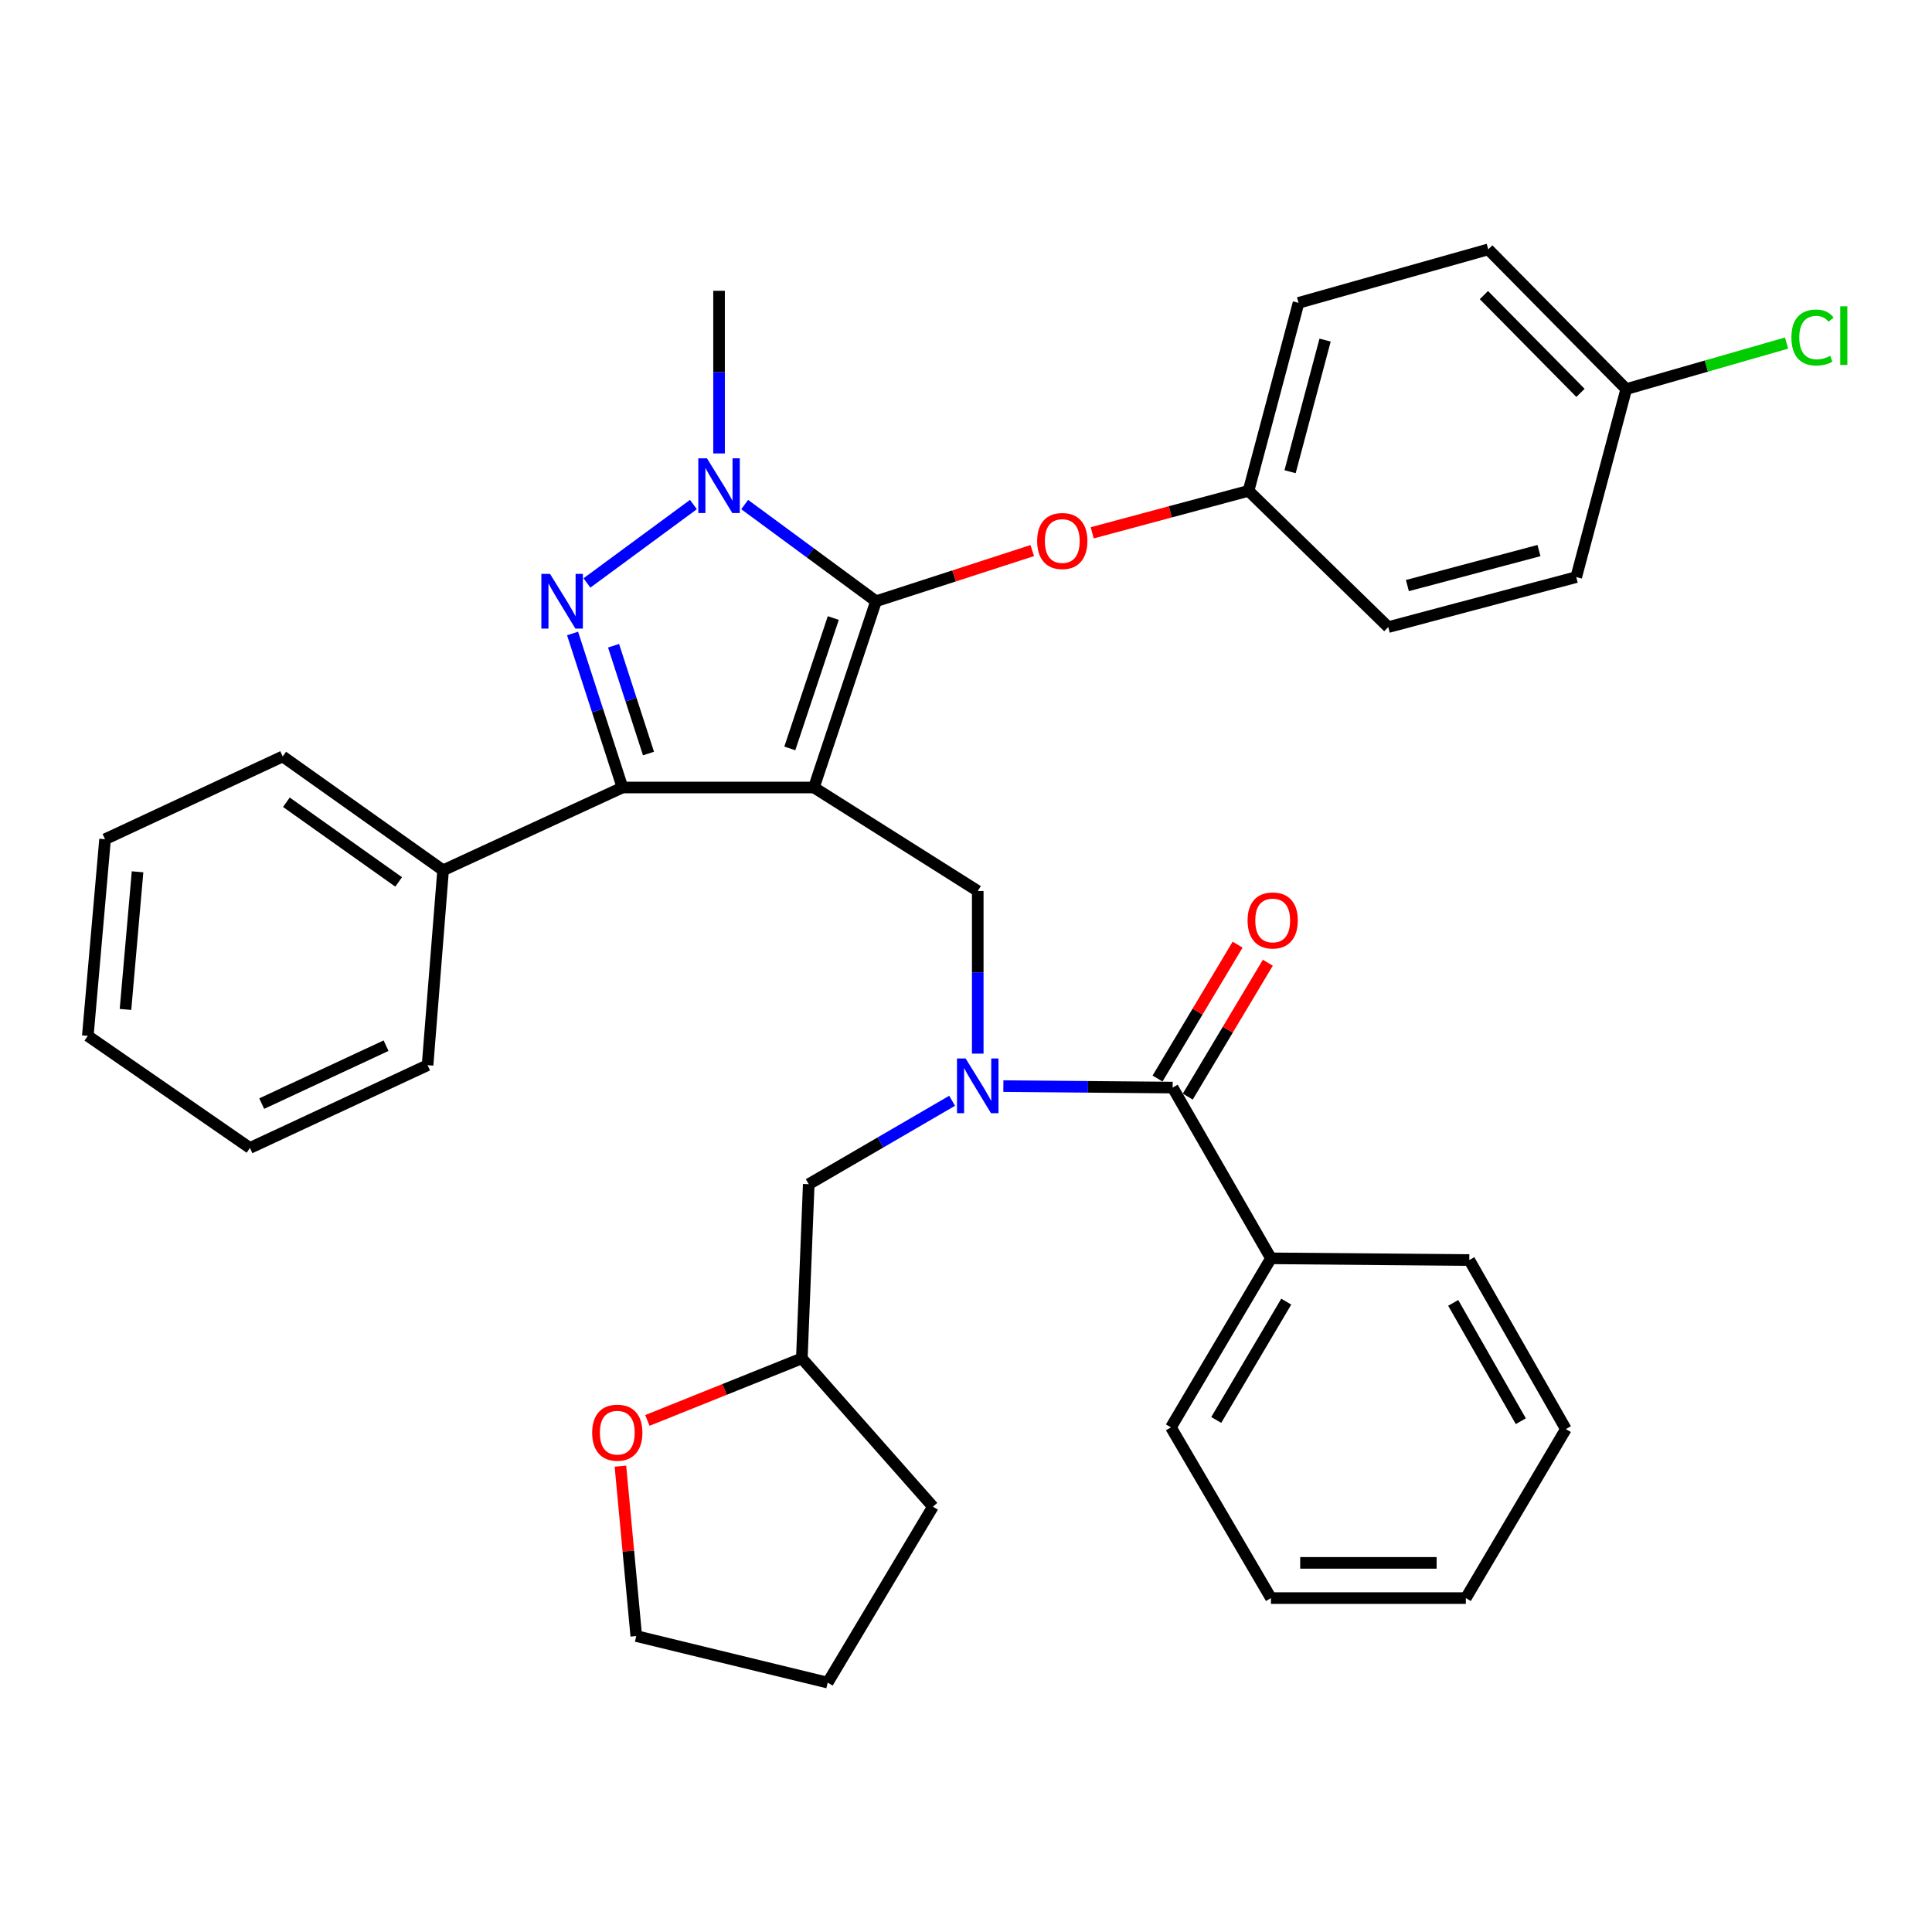 <?xml version='1.0' encoding='iso-8859-1'?>
<svg version='1.1' baseProfile='full'
              xmlns='http://www.w3.org/2000/svg'
                      xmlns:rdkit='http://www.rdkit.org/xml'
                      xmlns:xlink='http://www.w3.org/1999/xlink'
                  xml:space='preserve'
width='1000px' height='1000px' viewBox='0 0 1000 1000'>
<!-- END OF HEADER -->
<rect style='opacity:1.0;fill:#FFFFFF;stroke:none' width='1000' height='1000' x='0' y='0'> </rect>
<path class='bond-0' d='M 657.849,651.311 L 606.068,738.8' style='fill:none;fill-rule:evenodd;stroke:#000000;stroke-width:6px;stroke-linecap:butt;stroke-linejoin:miter;stroke-opacity:1' />
<path class='bond-0' d='M 665.769,673.719 L 629.523,734.962' style='fill:none;fill-rule:evenodd;stroke:#000000;stroke-width:6px;stroke-linecap:butt;stroke-linejoin:miter;stroke-opacity:1' />
<path class='bond-1' d='M 657.849,651.311 L 760.509,652.202' style='fill:none;fill-rule:evenodd;stroke:#000000;stroke-width:6px;stroke-linecap:butt;stroke-linejoin:miter;stroke-opacity:1' />
<path class='bond-2' d='M 657.849,651.311 L 606.959,562.931' style='fill:none;fill-rule:evenodd;stroke:#000000;stroke-width:6px;stroke-linecap:butt;stroke-linejoin:miter;stroke-opacity:1' />
<path class='bond-3' d='M 506.082,545.358 L 506.082,503.265' style='fill:none;fill-rule:evenodd;stroke:#0000FF;stroke-width:6px;stroke-linecap:butt;stroke-linejoin:miter;stroke-opacity:1' />
<path class='bond-3' d='M 506.082,503.265 L 506.082,461.172' style='fill:none;fill-rule:evenodd;stroke:#000000;stroke-width:6px;stroke-linecap:butt;stroke-linejoin:miter;stroke-opacity:1' />
<path class='bond-4' d='M 519.344,562.157 L 563.152,562.544' style='fill:none;fill-rule:evenodd;stroke:#0000FF;stroke-width:6px;stroke-linecap:butt;stroke-linejoin:miter;stroke-opacity:1' />
<path class='bond-4' d='M 563.152,562.544 L 606.959,562.931' style='fill:none;fill-rule:evenodd;stroke:#000000;stroke-width:6px;stroke-linecap:butt;stroke-linejoin:miter;stroke-opacity:1' />
<path class='bond-5' d='M 492.812,569.759 L 455.707,591.344' style='fill:none;fill-rule:evenodd;stroke:#0000FF;stroke-width:6px;stroke-linecap:butt;stroke-linejoin:miter;stroke-opacity:1' />
<path class='bond-5' d='M 455.707,591.344 L 418.603,612.929' style='fill:none;fill-rule:evenodd;stroke:#000000;stroke-width:6px;stroke-linecap:butt;stroke-linejoin:miter;stroke-opacity:1' />
<path class='bond-6' d='M 614.782,567.609 L 635.505,532.956' style='fill:none;fill-rule:evenodd;stroke:#000000;stroke-width:6px;stroke-linecap:butt;stroke-linejoin:miter;stroke-opacity:1' />
<path class='bond-6' d='M 635.505,532.956 L 656.228,498.303' style='fill:none;fill-rule:evenodd;stroke:#FF0000;stroke-width:6px;stroke-linecap:butt;stroke-linejoin:miter;stroke-opacity:1' />
<path class='bond-6' d='M 599.137,558.253 L 619.86,523.6' style='fill:none;fill-rule:evenodd;stroke:#000000;stroke-width:6px;stroke-linecap:butt;stroke-linejoin:miter;stroke-opacity:1' />
<path class='bond-6' d='M 619.86,523.6 L 640.583,488.947' style='fill:none;fill-rule:evenodd;stroke:#FF0000;stroke-width:6px;stroke-linecap:butt;stroke-linejoin:miter;stroke-opacity:1' />
<path class='bond-7' d='M 606.068,738.8 L 657.849,827.171' style='fill:none;fill-rule:evenodd;stroke:#000000;stroke-width:6px;stroke-linecap:butt;stroke-linejoin:miter;stroke-opacity:1' />
<path class='bond-8' d='M 760.509,652.202 L 810.497,739.692' style='fill:none;fill-rule:evenodd;stroke:#000000;stroke-width:6px;stroke-linecap:butt;stroke-linejoin:miter;stroke-opacity:1' />
<path class='bond-8' d='M 752.179,674.369 L 787.171,735.612' style='fill:none;fill-rule:evenodd;stroke:#000000;stroke-width:6px;stroke-linecap:butt;stroke-linejoin:miter;stroke-opacity:1' />
<path class='bond-9' d='M 506.082,461.172 L 421.277,407.609' style='fill:none;fill-rule:evenodd;stroke:#000000;stroke-width:6px;stroke-linecap:butt;stroke-linejoin:miter;stroke-opacity:1' />
<path class='bond-10' d='M 385.442,261.15 L 419.431,286.174' style='fill:none;fill-rule:evenodd;stroke:#0000FF;stroke-width:6px;stroke-linecap:butt;stroke-linejoin:miter;stroke-opacity:1' />
<path class='bond-10' d='M 419.431,286.174 L 453.42,311.198' style='fill:none;fill-rule:evenodd;stroke:#000000;stroke-width:6px;stroke-linecap:butt;stroke-linejoin:miter;stroke-opacity:1' />
<path class='bond-11' d='M 358.918,261.151 L 303.799,301.736' style='fill:none;fill-rule:evenodd;stroke:#0000FF;stroke-width:6px;stroke-linecap:butt;stroke-linejoin:miter;stroke-opacity:1' />
<path class='bond-12' d='M 372.18,234.704 L 372.18,192.607' style='fill:none;fill-rule:evenodd;stroke:#0000FF;stroke-width:6px;stroke-linecap:butt;stroke-linejoin:miter;stroke-opacity:1' />
<path class='bond-12' d='M 372.18,192.607 L 372.18,150.509' style='fill:none;fill-rule:evenodd;stroke:#000000;stroke-width:6px;stroke-linecap:butt;stroke-linejoin:miter;stroke-opacity:1' />
<path class='bond-13' d='M 453.42,311.198 L 493.859,298.089' style='fill:none;fill-rule:evenodd;stroke:#000000;stroke-width:6px;stroke-linecap:butt;stroke-linejoin:miter;stroke-opacity:1' />
<path class='bond-13' d='M 493.859,298.089 L 534.298,284.981' style='fill:none;fill-rule:evenodd;stroke:#FF0000;stroke-width:6px;stroke-linecap:butt;stroke-linejoin:miter;stroke-opacity:1' />
<path class='bond-14' d='M 453.42,311.198 L 421.277,407.609' style='fill:none;fill-rule:evenodd;stroke:#000000;stroke-width:6px;stroke-linecap:butt;stroke-linejoin:miter;stroke-opacity:1' />
<path class='bond-14' d='M 431.306,319.894 L 408.805,387.382' style='fill:none;fill-rule:evenodd;stroke:#000000;stroke-width:6px;stroke-linecap:butt;stroke-linejoin:miter;stroke-opacity:1' />
<path class='bond-15' d='M 421.277,407.609 L 322.192,407.609' style='fill:none;fill-rule:evenodd;stroke:#000000;stroke-width:6px;stroke-linecap:butt;stroke-linejoin:miter;stroke-opacity:1' />
<path class='bond-16' d='M 322.192,407.609 L 229.345,450.458' style='fill:none;fill-rule:evenodd;stroke:#000000;stroke-width:6px;stroke-linecap:butt;stroke-linejoin:miter;stroke-opacity:1' />
<path class='bond-17' d='M 322.192,407.609 L 309.275,367.75' style='fill:none;fill-rule:evenodd;stroke:#000000;stroke-width:6px;stroke-linecap:butt;stroke-linejoin:miter;stroke-opacity:1' />
<path class='bond-17' d='M 309.275,367.75 L 296.359,327.892' style='fill:none;fill-rule:evenodd;stroke:#0000FF;stroke-width:6px;stroke-linecap:butt;stroke-linejoin:miter;stroke-opacity:1' />
<path class='bond-17' d='M 335.658,390.032 L 326.616,362.131' style='fill:none;fill-rule:evenodd;stroke:#000000;stroke-width:6px;stroke-linecap:butt;stroke-linejoin:miter;stroke-opacity:1' />
<path class='bond-17' d='M 326.616,362.131 L 317.575,334.23' style='fill:none;fill-rule:evenodd;stroke:#0000FF;stroke-width:6px;stroke-linecap:butt;stroke-linejoin:miter;stroke-opacity:1' />
<path class='bond-18' d='M 335.081,735.216 L 375.055,719.154' style='fill:none;fill-rule:evenodd;stroke:#FF0000;stroke-width:6px;stroke-linecap:butt;stroke-linejoin:miter;stroke-opacity:1' />
<path class='bond-18' d='M 375.055,719.154 L 415.028,703.092' style='fill:none;fill-rule:evenodd;stroke:#000000;stroke-width:6px;stroke-linecap:butt;stroke-linejoin:miter;stroke-opacity:1' />
<path class='bond-19' d='M 321.131,758.879 L 325.231,802.848' style='fill:none;fill-rule:evenodd;stroke:#FF0000;stroke-width:6px;stroke-linecap:butt;stroke-linejoin:miter;stroke-opacity:1' />
<path class='bond-19' d='M 325.231,802.848 L 329.331,846.818' style='fill:none;fill-rule:evenodd;stroke:#000000;stroke-width:6px;stroke-linecap:butt;stroke-linejoin:miter;stroke-opacity:1' />
<path class='bond-20' d='M 415.028,703.092 L 418.603,612.929' style='fill:none;fill-rule:evenodd;stroke:#000000;stroke-width:6px;stroke-linecap:butt;stroke-linejoin:miter;stroke-opacity:1' />
<path class='bond-21' d='M 415.028,703.092 L 482.881,779.866' style='fill:none;fill-rule:evenodd;stroke:#000000;stroke-width:6px;stroke-linecap:butt;stroke-linejoin:miter;stroke-opacity:1' />
<path class='bond-22' d='M 329.331,846.818 L 428.416,870.92' style='fill:none;fill-rule:evenodd;stroke:#000000;stroke-width:6px;stroke-linecap:butt;stroke-linejoin:miter;stroke-opacity:1' />
<path class='bond-23' d='M 565.327,275.785 L 605.785,264.922' style='fill:none;fill-rule:evenodd;stroke:#FF0000;stroke-width:6px;stroke-linecap:butt;stroke-linejoin:miter;stroke-opacity:1' />
<path class='bond-23' d='M 605.785,264.922 L 646.243,254.06' style='fill:none;fill-rule:evenodd;stroke:#000000;stroke-width:6px;stroke-linecap:butt;stroke-linejoin:miter;stroke-opacity:1' />
<path class='bond-24' d='M 841.739,201.388 L 883.231,189.481' style='fill:none;fill-rule:evenodd;stroke:#000000;stroke-width:6px;stroke-linecap:butt;stroke-linejoin:miter;stroke-opacity:1' />
<path class='bond-24' d='M 883.231,189.481 L 924.723,177.574' style='fill:none;fill-rule:evenodd;stroke:#00CC00;stroke-width:6px;stroke-linecap:butt;stroke-linejoin:miter;stroke-opacity:1' />
<path class='bond-25' d='M 841.739,201.388 L 770.322,129.08' style='fill:none;fill-rule:evenodd;stroke:#000000;stroke-width:6px;stroke-linecap:butt;stroke-linejoin:miter;stroke-opacity:1' />
<path class='bond-25' d='M 818.057,203.352 L 768.065,152.736' style='fill:none;fill-rule:evenodd;stroke:#000000;stroke-width:6px;stroke-linecap:butt;stroke-linejoin:miter;stroke-opacity:1' />
<path class='bond-26' d='M 841.739,201.388 L 815.854,298.701' style='fill:none;fill-rule:evenodd;stroke:#000000;stroke-width:6px;stroke-linecap:butt;stroke-linejoin:miter;stroke-opacity:1' />
<path class='bond-27' d='M 646.243,254.06 L 718.552,324.586' style='fill:none;fill-rule:evenodd;stroke:#000000;stroke-width:6px;stroke-linecap:butt;stroke-linejoin:miter;stroke-opacity:1' />
<path class='bond-28' d='M 646.243,254.06 L 672.128,156.757' style='fill:none;fill-rule:evenodd;stroke:#000000;stroke-width:6px;stroke-linecap:butt;stroke-linejoin:miter;stroke-opacity:1' />
<path class='bond-28' d='M 667.742,244.151 L 685.862,176.039' style='fill:none;fill-rule:evenodd;stroke:#000000;stroke-width:6px;stroke-linecap:butt;stroke-linejoin:miter;stroke-opacity:1' />
<path class='bond-29' d='M 229.345,450.458 L 146.332,391.537' style='fill:none;fill-rule:evenodd;stroke:#000000;stroke-width:6px;stroke-linecap:butt;stroke-linejoin:miter;stroke-opacity:1' />
<path class='bond-29' d='M 206.342,456.485 L 148.233,415.241' style='fill:none;fill-rule:evenodd;stroke:#000000;stroke-width:6px;stroke-linecap:butt;stroke-linejoin:miter;stroke-opacity:1' />
<path class='bond-30' d='M 229.345,450.458 L 221.314,551.335' style='fill:none;fill-rule:evenodd;stroke:#000000;stroke-width:6px;stroke-linecap:butt;stroke-linejoin:miter;stroke-opacity:1' />
<path class='bond-31' d='M 146.332,391.537 L 54.377,434.386' style='fill:none;fill-rule:evenodd;stroke:#000000;stroke-width:6px;stroke-linecap:butt;stroke-linejoin:miter;stroke-opacity:1' />
<path class='bond-32' d='M 54.377,434.386 L 45.455,536.154' style='fill:none;fill-rule:evenodd;stroke:#000000;stroke-width:6px;stroke-linecap:butt;stroke-linejoin:miter;stroke-opacity:1' />
<path class='bond-32' d='M 71.198,451.243 L 64.952,522.481' style='fill:none;fill-rule:evenodd;stroke:#000000;stroke-width:6px;stroke-linecap:butt;stroke-linejoin:miter;stroke-opacity:1' />
<path class='bond-33' d='M 45.455,536.154 L 129.369,594.183' style='fill:none;fill-rule:evenodd;stroke:#000000;stroke-width:6px;stroke-linecap:butt;stroke-linejoin:miter;stroke-opacity:1' />
<path class='bond-34' d='M 129.369,594.183 L 221.314,551.335' style='fill:none;fill-rule:evenodd;stroke:#000000;stroke-width:6px;stroke-linecap:butt;stroke-linejoin:miter;stroke-opacity:1' />
<path class='bond-34' d='M 135.461,571.233 L 199.822,541.239' style='fill:none;fill-rule:evenodd;stroke:#000000;stroke-width:6px;stroke-linecap:butt;stroke-linejoin:miter;stroke-opacity:1' />
<path class='bond-35' d='M 770.322,129.08 L 672.128,156.757' style='fill:none;fill-rule:evenodd;stroke:#000000;stroke-width:6px;stroke-linecap:butt;stroke-linejoin:miter;stroke-opacity:1' />
<path class='bond-36' d='M 815.854,298.701 L 718.552,324.586' style='fill:none;fill-rule:evenodd;stroke:#000000;stroke-width:6px;stroke-linecap:butt;stroke-linejoin:miter;stroke-opacity:1' />
<path class='bond-36' d='M 796.572,284.967 L 728.461,303.087' style='fill:none;fill-rule:evenodd;stroke:#000000;stroke-width:6px;stroke-linecap:butt;stroke-linejoin:miter;stroke-opacity:1' />
<path class='bond-37' d='M 482.881,779.866 L 428.416,870.92' style='fill:none;fill-rule:evenodd;stroke:#000000;stroke-width:6px;stroke-linecap:butt;stroke-linejoin:miter;stroke-opacity:1' />
<path class='bond-38' d='M 657.849,827.171 L 758.716,827.171' style='fill:none;fill-rule:evenodd;stroke:#000000;stroke-width:6px;stroke-linecap:butt;stroke-linejoin:miter;stroke-opacity:1' />
<path class='bond-38' d='M 672.979,808.942 L 743.586,808.942' style='fill:none;fill-rule:evenodd;stroke:#000000;stroke-width:6px;stroke-linecap:butt;stroke-linejoin:miter;stroke-opacity:1' />
<path class='bond-39' d='M 810.497,739.692 L 758.716,827.171' style='fill:none;fill-rule:evenodd;stroke:#000000;stroke-width:6px;stroke-linecap:butt;stroke-linejoin:miter;stroke-opacity:1' />
<path  class='atom-1' d='M 499.822 547.879
L 509.102 562.879
Q 510.022 564.359, 511.502 567.039
Q 512.982 569.719, 513.062 569.879
L 513.062 547.879
L 516.822 547.879
L 516.822 576.199
L 512.942 576.199
L 502.982 559.799
Q 501.822 557.879, 500.582 555.679
Q 499.382 553.479, 499.022 552.799
L 499.022 576.199
L 495.342 576.199
L 495.342 547.879
L 499.822 547.879
' fill='#0000FF'/>
<path  class='atom-3' d='M 645.74 476.423
Q 645.74 469.623, 649.1 465.823
Q 652.46 462.023, 658.74 462.023
Q 665.02 462.023, 668.38 465.823
Q 671.74 469.623, 671.74 476.423
Q 671.74 483.303, 668.34 487.223
Q 664.94 491.103, 658.74 491.103
Q 652.5 491.103, 649.1 487.223
Q 645.74 483.343, 645.74 476.423
M 658.74 487.903
Q 663.06 487.903, 665.38 485.023
Q 667.74 482.103, 667.74 476.423
Q 667.74 470.863, 665.38 468.063
Q 663.06 465.223, 658.74 465.223
Q 654.42 465.223, 652.06 468.023
Q 649.74 470.823, 649.74 476.423
Q 649.74 482.143, 652.06 485.023
Q 654.42 487.903, 658.74 487.903
' fill='#FF0000'/>
<path  class='atom-7' d='M 365.92 237.226
L 375.2 252.226
Q 376.12 253.706, 377.6 256.386
Q 379.08 259.066, 379.16 259.226
L 379.16 237.226
L 382.92 237.226
L 382.92 265.546
L 379.04 265.546
L 369.08 249.146
Q 367.92 247.226, 366.68 245.026
Q 365.48 242.826, 365.12 242.146
L 365.12 265.546
L 361.44 265.546
L 361.44 237.226
L 365.92 237.226
' fill='#0000FF'/>
<path  class='atom-11' d='M 284.689 297.038
L 293.969 312.038
Q 294.889 313.518, 296.369 316.198
Q 297.849 318.878, 297.929 319.038
L 297.929 297.038
L 301.689 297.038
L 301.689 325.358
L 297.809 325.358
L 287.849 308.958
Q 286.689 307.038, 285.449 304.838
Q 284.249 302.638, 283.889 301.958
L 283.889 325.358
L 280.209 325.358
L 280.209 297.038
L 284.689 297.038
' fill='#0000FF'/>
<path  class='atom-12' d='M 306.508 741.554
Q 306.508 734.754, 309.868 730.954
Q 313.228 727.154, 319.508 727.154
Q 325.788 727.154, 329.148 730.954
Q 332.508 734.754, 332.508 741.554
Q 332.508 748.434, 329.108 752.354
Q 325.708 756.234, 319.508 756.234
Q 313.268 756.234, 309.868 752.354
Q 306.508 748.474, 306.508 741.554
M 319.508 753.034
Q 323.828 753.034, 326.148 750.154
Q 328.508 747.234, 328.508 741.554
Q 328.508 735.994, 326.148 733.194
Q 323.828 730.354, 319.508 730.354
Q 315.188 730.354, 312.828 733.154
Q 310.508 735.954, 310.508 741.554
Q 310.508 747.274, 312.828 750.154
Q 315.188 753.034, 319.508 753.034
' fill='#FF0000'/>
<path  class='atom-16' d='M 536.832 280.025
Q 536.832 273.225, 540.192 269.425
Q 543.552 265.625, 549.832 265.625
Q 556.112 265.625, 559.472 269.425
Q 562.832 273.225, 562.832 280.025
Q 562.832 286.905, 559.432 290.825
Q 556.032 294.705, 549.832 294.705
Q 543.592 294.705, 540.192 290.825
Q 536.832 286.945, 536.832 280.025
M 549.832 291.505
Q 554.152 291.505, 556.472 288.625
Q 558.832 285.705, 558.832 280.025
Q 558.832 274.465, 556.472 271.665
Q 554.152 268.825, 549.832 268.825
Q 545.512 268.825, 543.152 271.625
Q 540.832 274.425, 540.832 280.025
Q 540.832 285.745, 543.152 288.625
Q 545.512 291.505, 549.832 291.505
' fill='#FF0000'/>
<path  class='atom-19' d='M 927.231 174.701
Q 927.231 167.661, 930.511 163.981
Q 933.831 160.261, 940.111 160.261
Q 945.951 160.261, 949.071 164.381
L 946.431 166.541
Q 944.151 163.541, 940.111 163.541
Q 935.831 163.541, 933.551 166.421
Q 931.311 169.261, 931.311 174.701
Q 931.311 180.301, 933.631 183.181
Q 935.991 186.061, 940.551 186.061
Q 943.671 186.061, 947.311 184.181
L 948.431 187.181
Q 946.951 188.141, 944.711 188.701
Q 942.471 189.261, 939.991 189.261
Q 933.831 189.261, 930.511 185.501
Q 927.231 181.741, 927.231 174.701
' fill='#00CC00'/>
<path  class='atom-19' d='M 952.511 158.541
L 956.191 158.541
L 956.191 188.901
L 952.511 188.901
L 952.511 158.541
' fill='#00CC00'/>
</svg>
